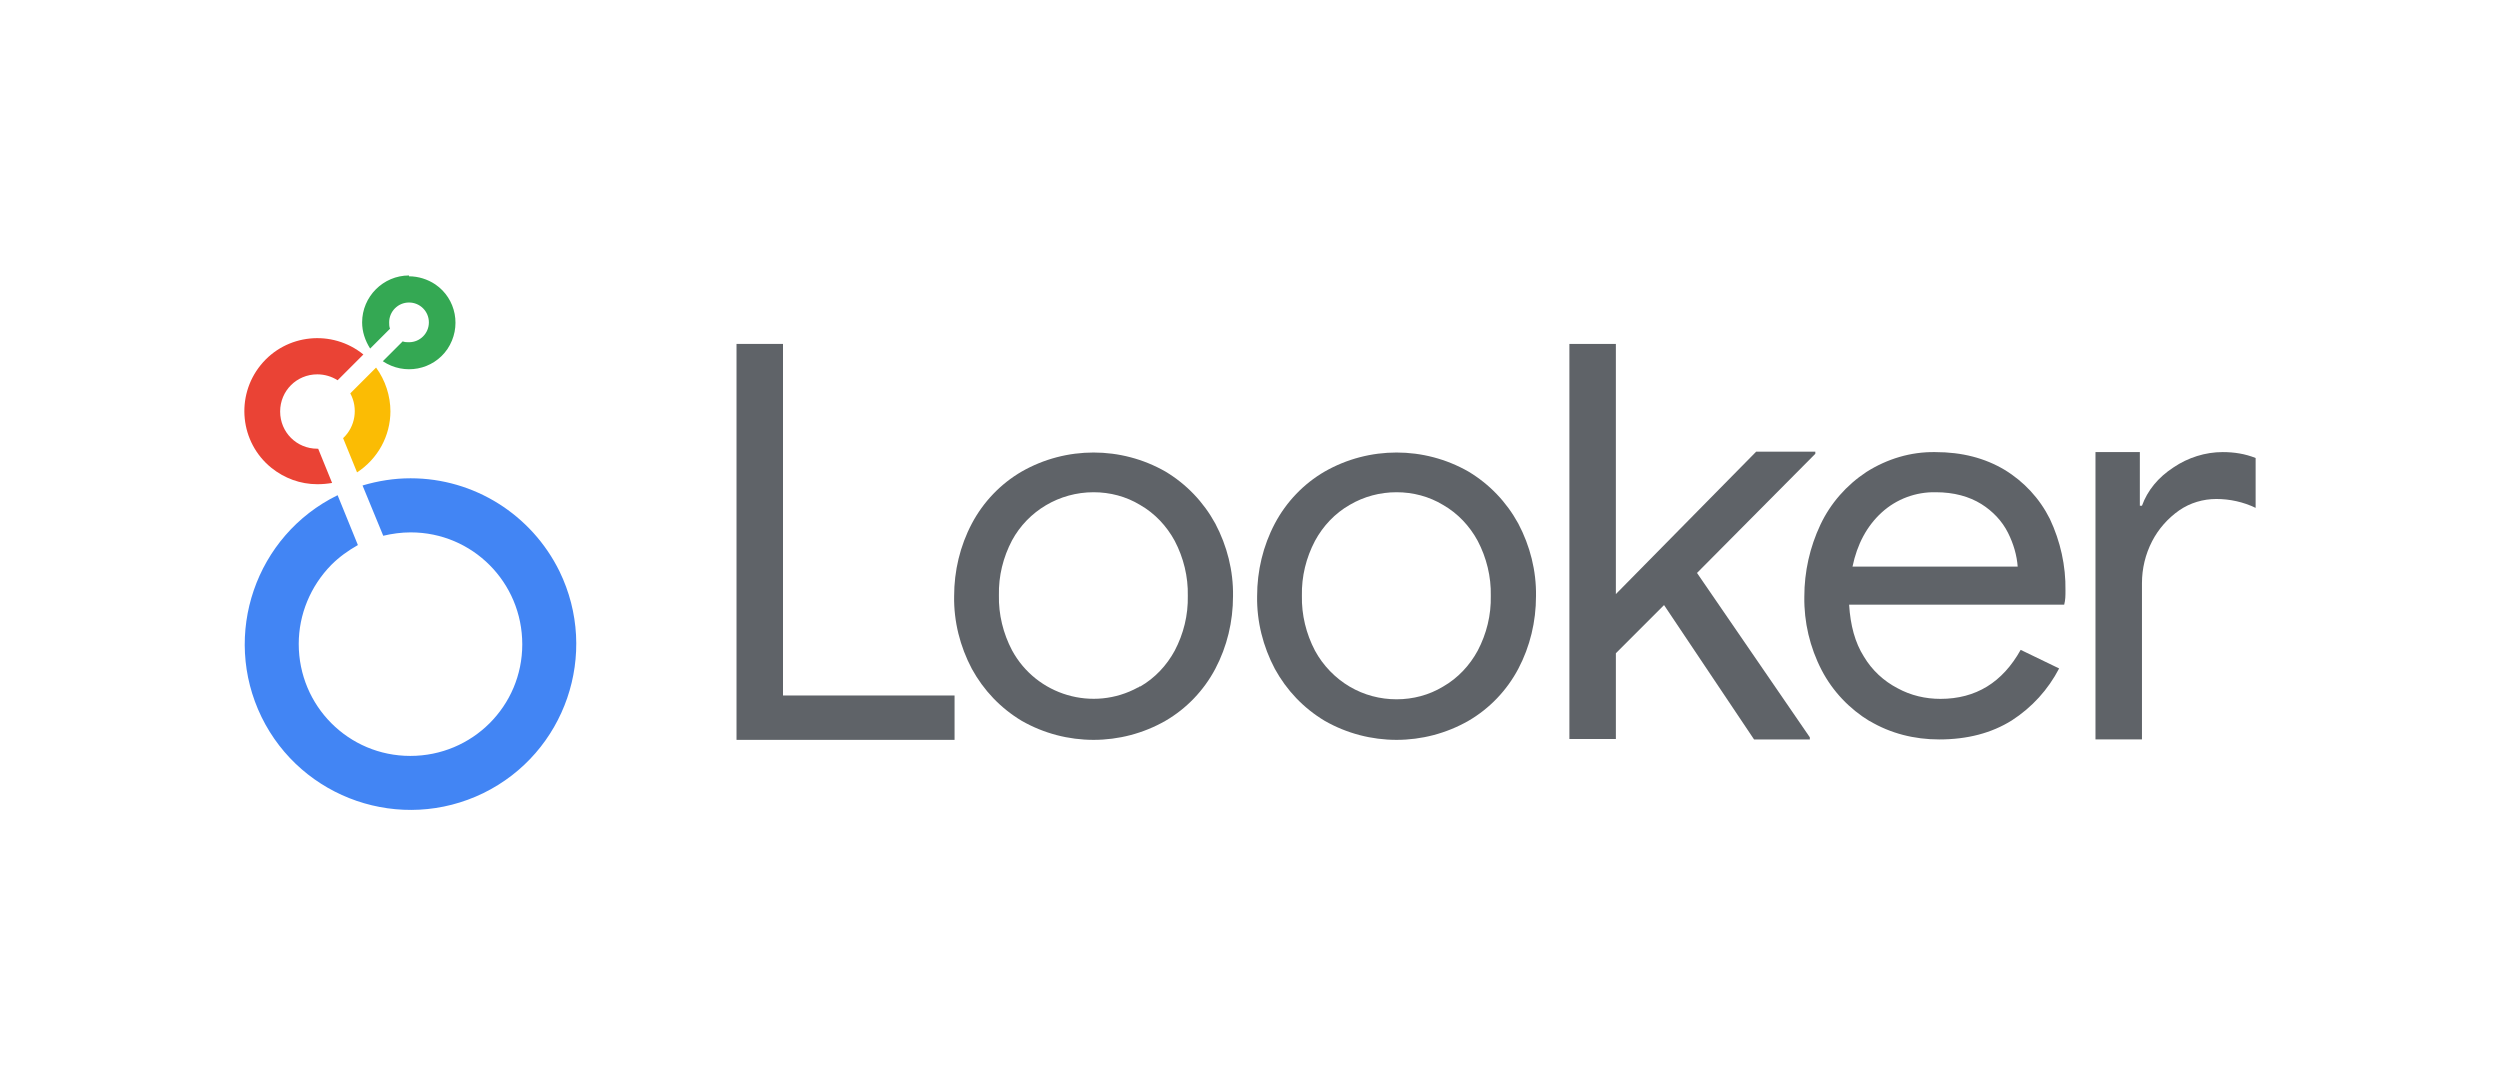 <svg viewBox="0 0 691 300" xmlns="http://www.w3.org/2000/svg"><path d="m113.054 76.138c-7.125 0-12.964 5.84-12.964 12.964 0 2.57.818 5.022 2.219 7.241l5.489-5.489c-.234-.584-.234-1.168-.234-1.752 0-3.037 2.453-5.489 5.489-5.489s5.489 2.453 5.489 5.489-2.453 5.489-5.489 5.489c-.584 0-1.168 0-1.752-.234l-5.489 5.489c5.957 3.971 13.899 2.453 17.87-3.387 3.971-5.957 2.453-13.899-3.387-17.87-2.102-1.402-4.672-2.219-7.241-2.219l0-.234z" fill="#34a853"/><path d="m107.915 113.746c0-4.321-1.402-8.643-3.971-12.147l-7.125 7.125c2.219 4.088 1.402 9.227-1.986 12.38l3.854 9.461c5.723-3.737 9.227-10.045 9.227-16.936v.117z" fill="#fbbc04"/><path d="m87.943 124.025h-.234c-5.723 0-10.278-4.555-10.278-10.278s4.555-10.278 10.278-10.278c1.986 0 3.971.584 5.606 1.635l7.125-7.125c-8.643-7.008-21.374-5.723-28.382 2.92-7.008 8.643-5.723 21.374 2.92 28.382 3.621 2.92 8.059 4.555 12.731 4.555 1.402 0 2.686-.117 4.088-.35z" fill="#ea4335"/><path d="m113.404 132.2c-4.438 0-8.877.701-13.198 1.986l5.723 13.899c2.453-.584 5.022-.934 7.592-.934 17.052 0 30.834 13.782 30.834 30.951 0 17.052-13.782 30.834-30.951 30.834-17.052 0-30.834-13.782-30.834-30.951 0-8.176 3.27-16.001 8.993-21.841 2.219-2.219 4.672-3.971 7.358-5.489l-5.606-13.782c-22.659 11.096-32.119 38.543-21.023 61.318 11.096 22.659 38.543 32.119 61.318 21.023 22.659-11.096 32.119-38.543 21.023-61.318-7.709-15.651-23.593-25.695-41.113-25.695l-.117 0z" fill="#4285f4"/><g fill="#5f6368"><path d="m203.572 95.059h12.848v97.175h47.42v12.264h-60.267v-109.439z"/><path d="m282.409 199.242c-5.84-3.504-10.512-8.409-13.782-14.366-3.27-6.19-5.022-13.081-4.905-20.089 0-7.008 1.635-13.899 4.905-20.089 3.154-5.957 7.942-10.979 13.782-14.366 12.264-7.008 27.447-7.008 39.711 0 5.84 3.504 10.512 8.409 13.782 14.366 3.27 6.19 5.022 13.081 4.905 20.089 0 7.008-1.635 13.899-4.905 20.089-3.154 5.957-7.942 10.979-13.782 14.366-12.264 7.008-27.447 7.008-39.711 0zm32.703-9.461c4.088-2.336 7.358-5.84 9.577-9.928 2.453-4.672 3.737-9.811 3.621-15.184.117-5.256-1.168-10.512-3.621-15.184-2.219-4.088-5.489-7.592-9.577-9.928-3.854-2.336-8.293-3.504-12.848-3.504-9.461 0-18.104 5.139-22.542 13.315-2.453 4.672-3.737 9.811-3.621 15.184-.117 5.256 1.168 10.512 3.621 15.184 6.774 12.497 22.425 17.052 34.805 10.278.234 0 .35-.234.584-.35v.117z"/><path d="m366.153 199.242c-5.84-3.504-10.512-8.409-13.782-14.366-3.27-6.19-5.022-13.081-4.905-20.089 0-7.008 1.635-13.899 4.905-20.089 3.154-5.957 7.942-10.979 13.782-14.366 12.264-7.008 27.447-7.008 39.711 0 5.84 3.504 10.512 8.409 13.782 14.366 3.27 6.19 5.022 13.081 4.905 20.089 0 7.008-1.635 13.899-4.905 20.089-3.154 5.957-7.942 10.979-13.782 14.366-12.264 7.008-27.447 7.008-39.711 0zm32.703-9.461c4.088-2.336 7.358-5.84 9.577-9.928 2.453-4.672 3.738-9.811 3.621-15.184.117-5.256-1.168-10.512-3.621-15.184-2.219-4.088-5.489-7.592-9.577-9.928-3.854-2.336-8.293-3.504-12.848-3.504s-8.993 1.168-12.964 3.504c-4.088 2.336-7.358 5.84-9.577 9.928-2.453 4.672-3.737 9.811-3.621 15.184-.117 5.256 1.168 10.512 3.621 15.184 2.219 4.088 5.606 7.592 9.577 9.928s8.409 3.504 12.964 3.504 8.993-1.168 12.848-3.504z"/><path d="m433.778 95.059h12.848v69.144l38.777-39.361h16.352v.584l-32.703 32.937 31.185 45.434v.584h-15.417l-24.878-37.141-13.315 13.315v23.71h-12.848v-109.439l-0.0.234z"/><path d="m516.821 199.359c-5.606-3.387-10.278-8.293-13.315-14.132-3.27-6.307-4.905-13.315-4.789-20.323 0-6.891 1.518-13.665 4.438-19.855 2.803-5.957 7.241-10.979 12.731-14.6 5.723-3.621 12.264-5.606 19.038-5.489 7.358 0 13.665 1.635 19.155 4.905 5.373 3.27 9.694 7.942 12.497 13.548 2.92 6.19 4.438 12.964 4.321 19.855 0 1.285 0 2.57-.35 3.854h-59.45c.35 5.723 1.635 10.512 4.088 14.366 2.219 3.737 5.489 6.774 9.344 8.76 3.621 1.986 7.709 2.92 11.796 2.92 9.811 0 17.169-4.555 22.191-13.548l10.629 5.139c-3.037 5.84-7.475 10.745-13.081 14.366-5.606 3.504-12.264 5.256-20.089 5.256-6.774 0-13.432-1.635-19.271-5.139l.117.117zm40.879-42.631c-.234-3.27-1.168-6.424-2.686-9.461-1.635-3.27-4.205-5.957-7.358-7.942-3.387-2.102-7.592-3.27-12.614-3.27-5.489-.117-10.862 1.869-14.95 5.606s-6.774 8.76-8.059 14.95h45.668l-0.0.117z"/><path d="m579.19 124.959h12.264v14.833h.584c1.518-4.205 4.438-7.825 8.76-10.629 3.971-2.686 8.76-4.205 13.548-4.205 3.154 0 6.19.467 9.11 1.635v13.782c-3.387-1.635-7.125-2.453-10.862-2.453-3.621 0-7.241 1.051-10.278 3.154-3.154 2.219-5.723 5.139-7.475 8.526-1.869 3.621-2.803 7.592-2.803 11.563v43.215h-12.848v-79.539z"/></g></svg>